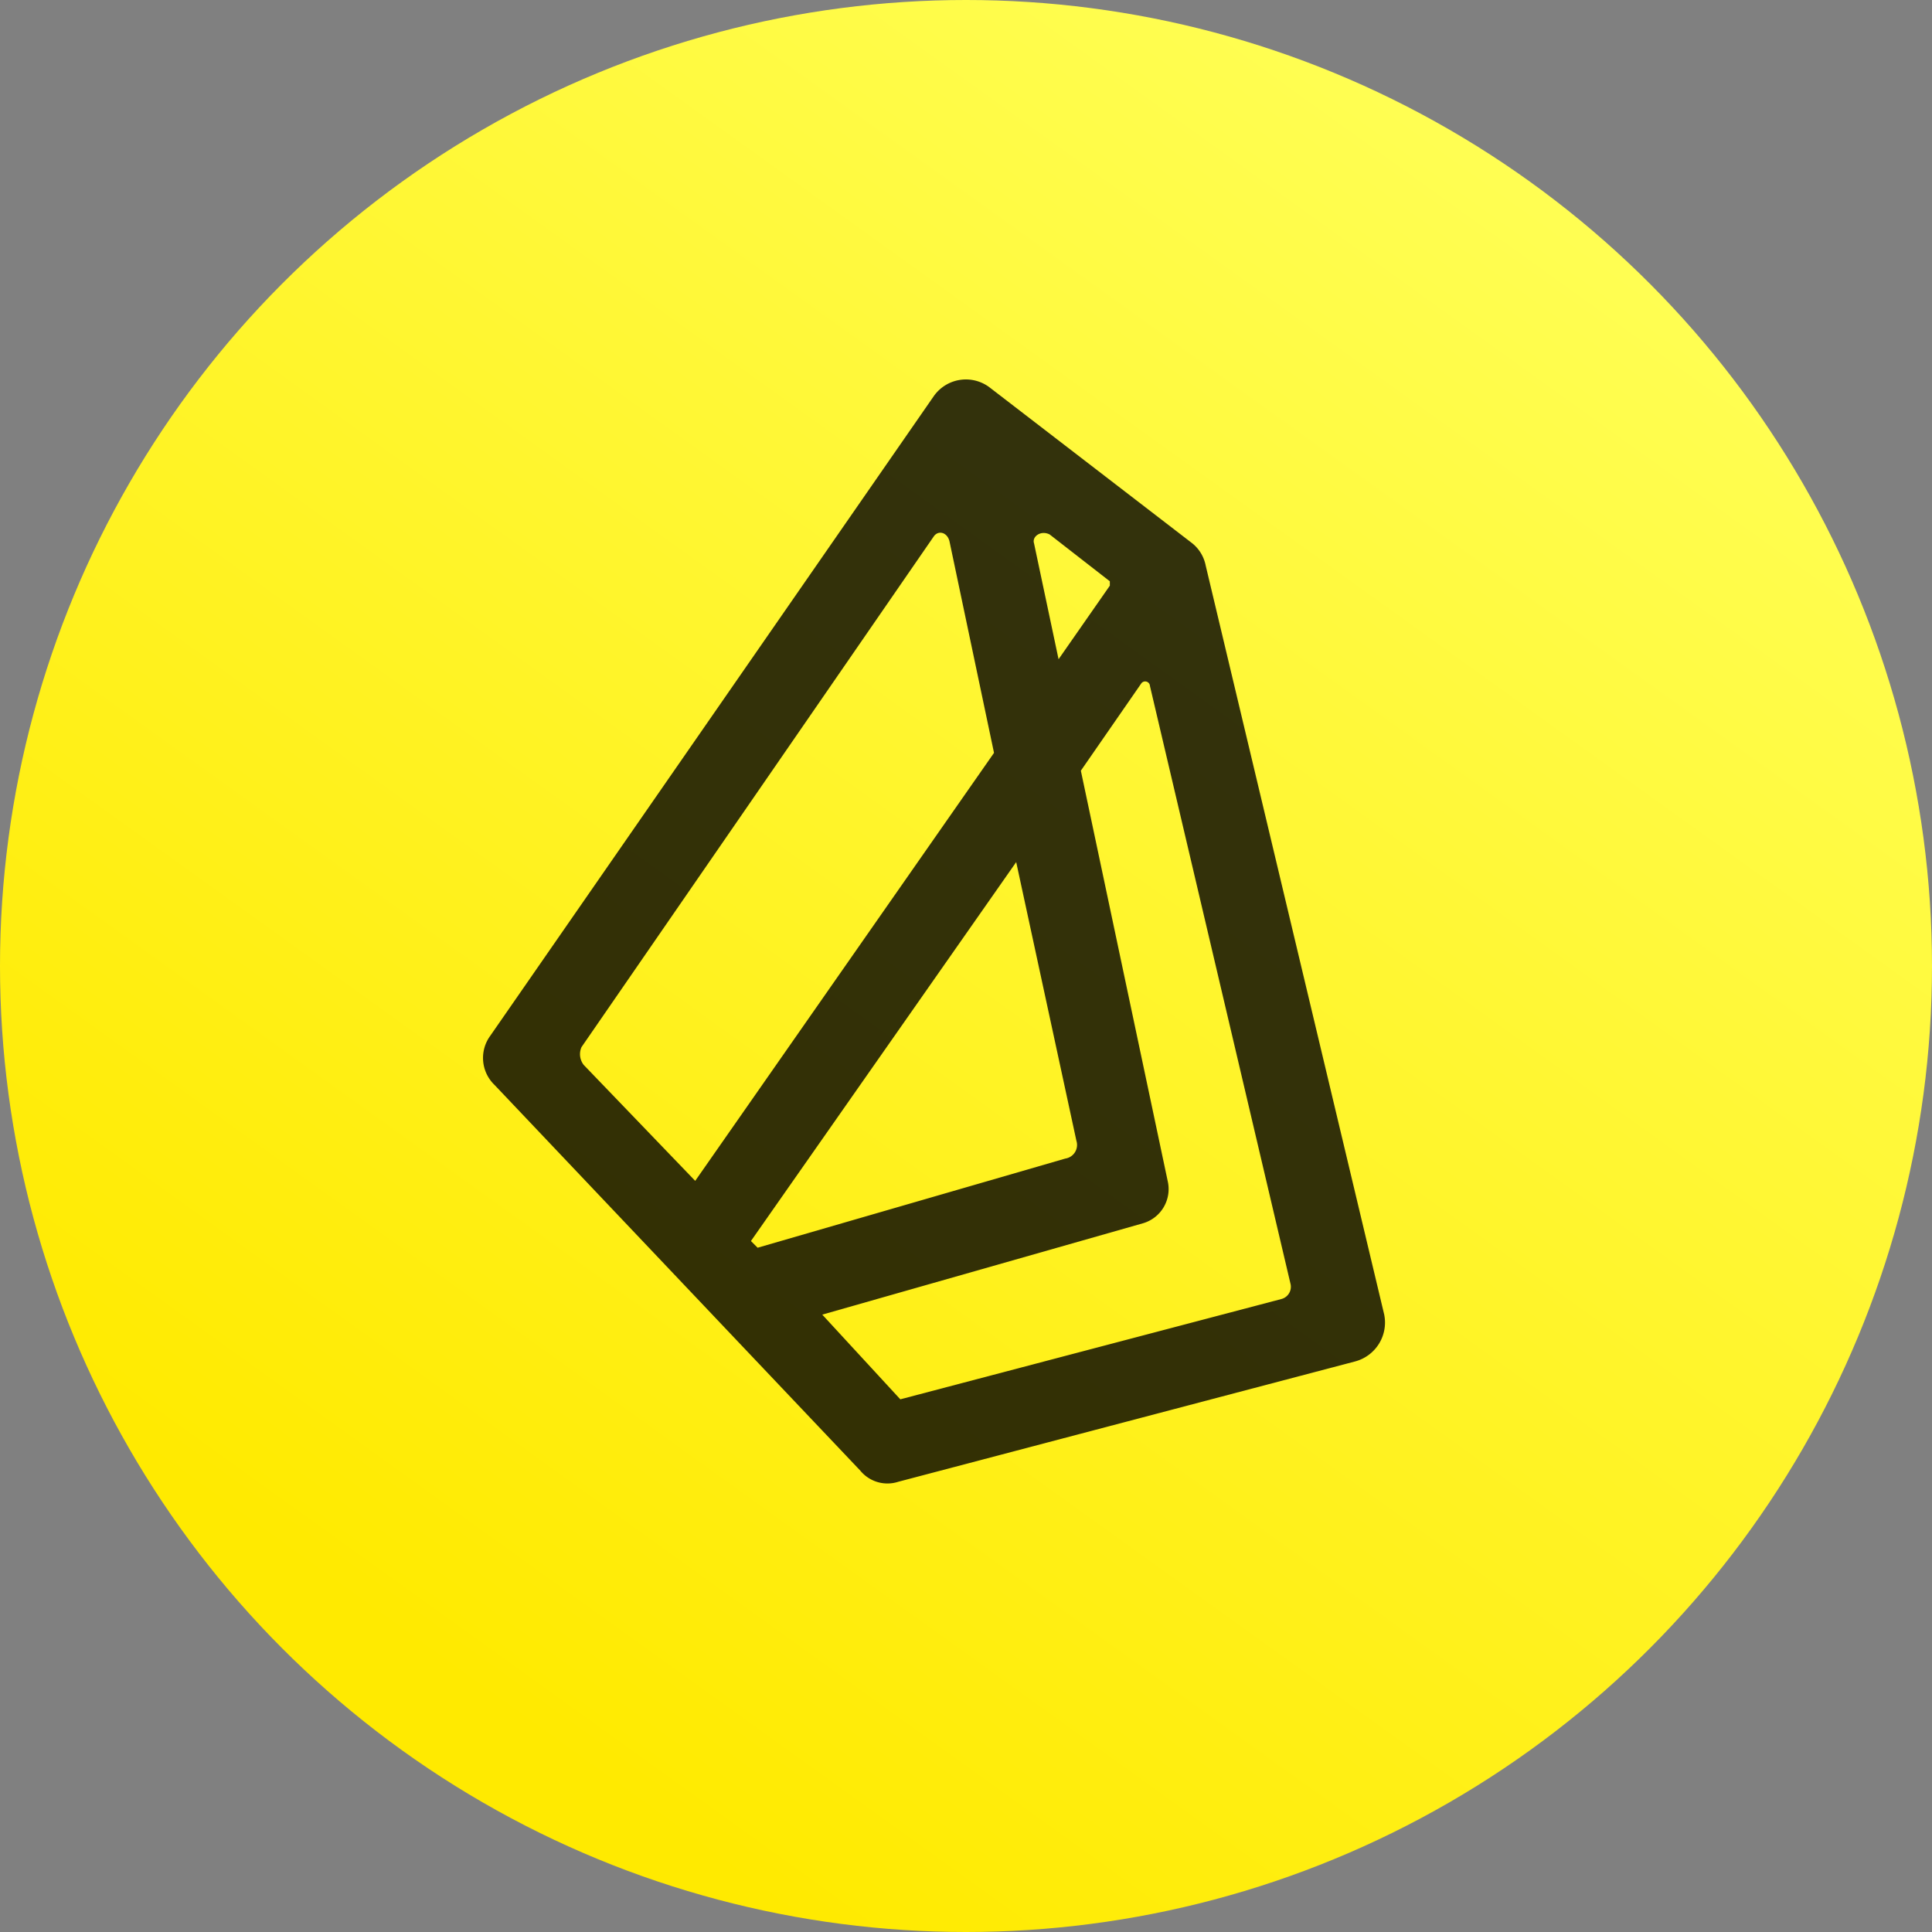 <svg xmlns="http://www.w3.org/2000/svg" xmlns:xlink="http://www.w3.org/1999/xlink" width="56" height="56" viewBox="0 0 56 56">
  <rect x="0" y="0" width="56" height="56" fill="#808080" stroke="none"/>
  <defs>
    <linearGradient id="linear-gradient" x1="0.254" y1="0.878" x2="0.828" y2="0.079" gradientUnits="objectBoundingBox">
      <stop offset="0" stop-color="#ffea00"/>
      <stop offset="1" stop-color="#ffff56"/>
    </linearGradient>
  </defs>
  <g id="Group_112" data-name="Group 112" transform="translate(-12 -8)">
    <circle id="Ellipse_37" data-name="Ellipse 37" cx="28" cy="28" r="28" transform="translate(12 8)" fill="url(#linear-gradient)"/>
    <path id="Path_113" data-name="Path 113" d="M20.54,4.8,14.66.277a1.138,1.138,0,0,0-1.615.258L.187,19.079A1.085,1.085,0,0,0,.316,20.5l10.6,11.178a1.017,1.017,0,0,0,1.1.323l13.246-3.489a1.166,1.166,0,0,0,.84-1.357L20.928,5.446A1.1,1.1,0,0,0,20.54,4.8ZM18.149,6.027,16.663,8.159,15.952,4.8c-.065-.194.194-.388.452-.258L18.149,5.9ZM13.5,4.735l1.292,6.138L6.131,23.279,2.9,19.919a.506.506,0,0,1-.065-.517l10.209-14.8C13.174,4.412,13.432,4.476,13.5,4.735ZM17.18,22.116a.4.4,0,0,1-.323.517L7.94,25.217l-.194-.194,7.689-10.984Zm-7.366,5.04,9.3-2.649a1.032,1.032,0,0,0,.711-1.228L17.309,11.39l1.745-2.52a.139.139,0,0,1,.258.065l4.071,17.316a.367.367,0,0,1-.258.452L12.076,29.611Z" transform="translate(26.02 18.949)" fill="rgba(0,0,0,0.8)"/>
  </g>
</svg>